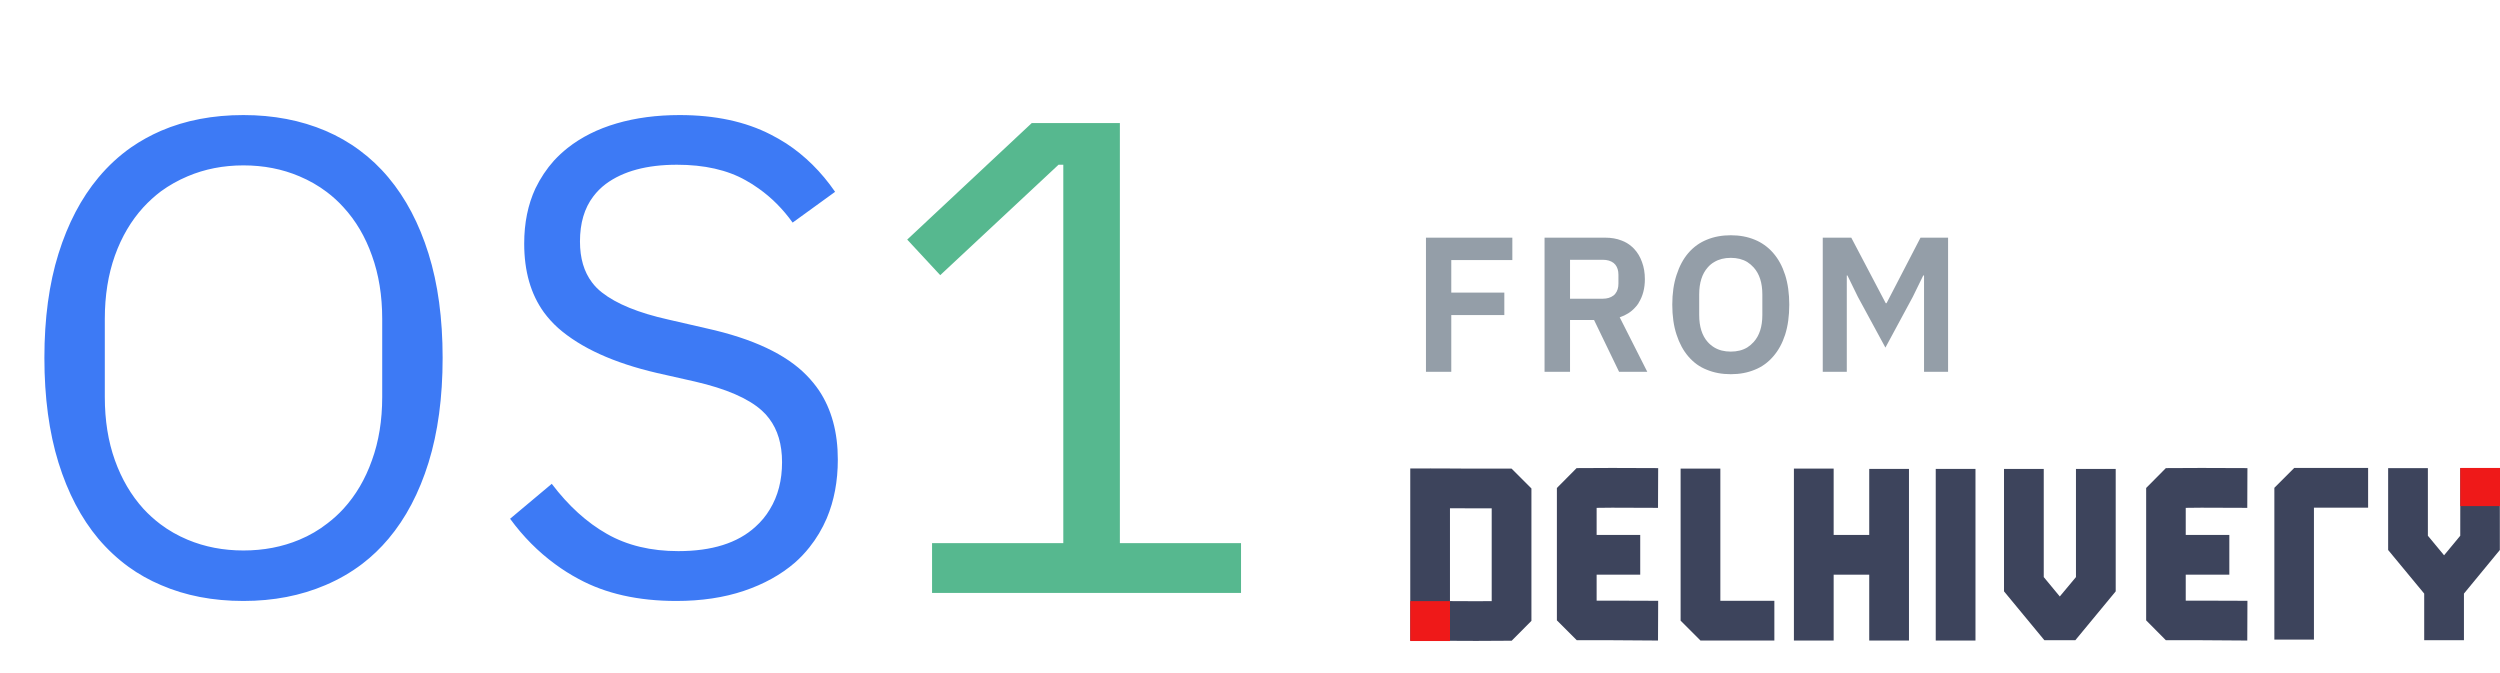 <svg width="156" height="42" viewBox="0 0 156 42" fill="none" xmlns="http://www.w3.org/2000/svg" xmlns:xlink="http://www.w3.org/1999/xlink">
	<desc>
			Created with Pixso.
	</desc>
	<defs/>
	<path id="OS1" d="M10.05 36.51Q12.33 37.5 15.19 37.5Q18 37.5 20.31 36.51Q21.56 35.98 22.61 35.18Q23.5 34.5 24.24 33.62Q25.86 31.7 26.74 28.87Q27.62 26.03 27.62 22.33Q27.62 18.64 26.74 15.83Q25.86 13.01 24.24 11.08Q23.43 10.11 22.44 9.38Q21.46 8.65 20.31 8.16Q18 7.18 15.19 7.18Q12.33 7.18 10.05 8.16Q9.06 8.59 8.19 9.19Q7.06 9.98 6.14 11.08Q4.53 13.01 3.65 15.83Q2.77 18.64 2.77 22.33Q2.77 26.03 3.65 28.87Q4.53 31.7 6.14 33.62Q6.99 34.62 8.02 35.37Q8.96 36.05 10.05 36.51ZM36.11 36.13Q38.63 37.5 42.2 37.5Q44.55 37.5 46.42 36.87Q48.29 36.24 49.6 35.11Q50.1 34.67 50.51 34.15Q51.16 33.34 51.59 32.34Q52.28 30.7 52.28 28.68Q52.28 26.13 51.11 24.37Q50.77 23.87 50.34 23.43Q48.42 21.45 44.09 20.49L41.7 19.94Q38.92 19.32 37.56 18.25Q37.2 17.97 36.94 17.62Q36.19 16.63 36.19 15.07Q36.19 13.35 37.02 12.26Q37.35 11.82 37.8 11.48Q39.42 10.28 42.24 10.28Q44.81 10.28 46.53 11.25Q46.95 11.48 47.35 11.77Q48.55 12.62 49.46 13.89L52.11 11.97Q50.82 10.1 49.06 8.95Q48.59 8.65 48.1 8.4Q45.73 7.18 42.41 7.18Q40.26 7.18 38.48 7.7Q36.7 8.22 35.41 9.24Q34.96 9.6 34.57 10.02Q33.88 10.79 33.41 11.76Q32.71 13.27 32.71 15.2Q32.71 17.79 33.94 19.49Q34.33 20.02 34.83 20.47Q36.95 22.33 40.98 23.27L43.37 23.81Q46.27 24.48 47.53 25.61Q47.79 25.84 47.99 26.11Q48.8 27.17 48.8 28.84Q48.8 30.54 48.04 31.78Q47.68 32.39 47.13 32.88Q45.47 34.39 42.33 34.39Q39.76 34.39 37.88 33.32Q35.99 32.25 34.43 30.19L31.83 32.37Q33.05 34.04 34.65 35.21Q35.34 35.72 36.11 36.13ZM18.68 33.68Q17.08 34.35 15.19 34.35Q13.31 34.35 11.71 33.68Q10.78 33.29 10.01 32.71Q9.44 32.28 8.95 31.75Q7.8 30.48 7.17 28.72Q6.54 26.96 6.54 24.77L6.54 19.9Q6.54 17.72 7.17 15.95Q7.8 14.19 8.95 12.93Q9.46 12.38 10.04 11.94Q10.81 11.38 11.71 11Q13.31 10.32 15.19 10.32Q17.08 10.32 18.68 11Q19.61 11.39 20.39 11.98Q20.95 12.4 21.43 12.93Q22.59 14.19 23.21 15.95Q23.85 17.72 23.85 19.9L23.85 24.77Q23.85 26.96 23.21 28.72Q22.59 30.48 21.43 31.75Q20.97 32.25 20.43 32.66Q19.64 33.28 18.68 33.68Z" fill="#3D7AF5" fill-opacity="1" fill-rule="evenodd"/>
	<path id="OS1" d="M58.16 33.89L58.16 37L77.44 37L77.44 33.89L69.88 33.89L69.88 7.68L64.38 7.68L56.61 14.95L58.67 17.17L66.05 10.28L66.35 10.28L66.35 33.89L58.16 33.89Z" fill="#56B88F" fill-opacity="1" fill-rule="evenodd"/>
	<path id="from" d="M106.5 23.07Q107.17 23.35 108 23.35Q108.83 23.35 109.5 23.07Q109.83 22.94 110.12 22.73Q110.41 22.52 110.65 22.24Q111.13 21.69 111.39 20.89Q111.65 20.08 111.65 19.01Q111.65 17.96 111.39 17.15Q111.13 16.34 110.65 15.79Q110.4 15.5 110.1 15.29Q109.82 15.09 109.5 14.96Q108.83 14.68 108 14.68Q107.17 14.68 106.5 14.96Q106.18 15.09 105.91 15.28Q105.6 15.5 105.35 15.79Q104.88 16.34 104.62 17.15Q104.35 17.96 104.35 19.01Q104.35 20.08 104.62 20.89Q104.88 21.69 105.35 22.24Q105.6 22.53 105.89 22.74Q106.17 22.94 106.5 23.07ZM88.98 14.83L88.98 23.2L90.56 23.2L90.56 19.66L93.87 19.66L93.87 18.26L90.56 18.26L90.56 16.23L94.37 16.23L94.37 14.83L88.98 14.83ZM96.38 23.2L97.97 23.2L97.97 19.97L99.47 19.97L101.03 23.2L102.79 23.2L101.07 19.8Q101.66 19.6 102.02 19.2Q102.15 19.07 102.25 18.91Q102.25 18.9 102.25 18.9Q102.64 18.28 102.64 17.42Q102.64 16.83 102.46 16.35Q102.29 15.87 101.97 15.53Q101.89 15.44 101.8 15.37Q101.54 15.14 101.19 15.01Q100.74 14.83 100.16 14.83L96.38 14.83L96.38 23.2ZM120.01 17.19L120.06 17.19L120.06 23.2L121.56 23.2L121.56 14.83L119.84 14.83L117.72 18.92L117.67 18.92L115.52 14.83L113.74 14.83L113.74 23.2L115.24 23.2L115.24 17.19L115.28 17.19L115.93 18.52L117.65 21.69L119.36 18.52L120.01 17.19ZM109.03 21.68Q108.6 21.94 108 21.94Q107.4 21.94 106.97 21.68Q106.74 21.54 106.56 21.34Q106.03 20.74 106.03 19.66L106.03 18.37Q106.03 17.29 106.56 16.69Q106.74 16.48 106.97 16.35Q107.4 16.09 108 16.09Q108.6 16.09 109.03 16.35Q109.25 16.49 109.43 16.69L109.43 16.69Q109.97 17.29 109.97 18.37L109.97 19.66Q109.97 20.74 109.43 21.34L109.43 21.34Q109.25 21.54 109.03 21.68ZM100.68 18.44Q100.42 18.64 100.01 18.64L97.97 18.64L97.97 16.21L100.01 16.21Q100.43 16.21 100.69 16.41Q100.71 16.43 100.73 16.45Q100.77 16.48 100.8 16.52Q100.99 16.76 100.99 17.14L100.99 17.7Q100.99 18.08 100.8 18.32Q100.77 18.36 100.73 18.4Q100.7 18.42 100.68 18.44Z" fill="#949EA8" fill-opacity="1" fill-rule="evenodd"/>
	<path id="Fill 27" d="M153.52 29.21L153.52 33.43L152.51 34.65L151.5 33.43L151.5 29.21L149.02 29.21L149.02 34.32L151.27 37.04L151.27 39.95L153.75 39.95L153.75 37.04L155.99 34.32L155.99 29.21L153.52 29.21Z" fill="#3D445C" fill-opacity="1" fill-rule="evenodd"/>
	<path id="Fill 28" d="M120.79 39.97L123.27 39.97L123.27 29.26L120.79 29.26L120.79 39.97Z" fill="#3D445C" fill-opacity="1" fill-rule="evenodd"/>
	<path id="Fill 29" d="M141.92 30.44L141.92 39.91L144.39 39.91L144.39 31.68L147.77 31.68L147.77 29.2L143.16 29.2L141.92 30.44Z" fill="#3D445C" fill-opacity="1" fill-rule="evenodd"/>
	<path id="Fill 30" d="M137.36 31.68L140.23 31.69L140.24 29.21L137.36 29.2L135.15 29.21L133.92 30.45L133.92 38.71L135.15 39.95L137.35 39.95L140.23 39.97L140.24 37.49L137.35 37.48L136.39 37.48L136.39 35.86L139.11 35.86L139.11 33.38L136.39 33.38L136.39 31.69L137.36 31.68Z" fill="#3D445C" fill-opacity="1" fill-rule="evenodd"/>
	<path id="Fill 31" d="M129.54 36.01L128.53 37.22L127.53 36.01L127.53 29.26L125.05 29.26L125.05 36.9L127.57 39.95L129.5 39.95L132.02 36.9L132.02 29.26L129.54 29.26L129.54 36.01Z" fill="#3D445C" fill-opacity="1" fill-rule="evenodd"/>
	<path id="Fill 32" d="M90.478 29.236L92.127 29.242L94.322 29.242L95.561 30.481L95.561 38.742L94.329 39.981L92.117 39.993L89.234 39.981L89.234 39.977L88 39.977L88 29.233L89.244 29.233L89.244 29.23L89.952 29.233L90.478 29.233L90.478 29.236ZM93.082 37.51L92.121 37.515L90.478 37.508L90.478 31.714L92.121 31.721L93.082 31.721L93.082 37.51Z" clip-rule="evenodd" fill="#3D445C" fill-opacity="1" fill-rule="evenodd"/>
	<path id="Fill 33" d="M100.59 31.68L103.46 31.69L103.47 29.21L100.59 29.2L98.38 29.21L97.15 30.45L97.15 38.71L98.39 39.95L100.58 39.95L103.46 39.97L103.47 37.49L100.59 37.48L99.63 37.48L99.63 35.86L102.35 35.86L102.35 33.38L99.63 33.38L99.63 31.69L100.59 31.68Z" fill="#3D445C" fill-opacity="1" fill-rule="evenodd"/>
	<path id="Fill 34" d="M107.35 29.24L104.87 29.24L104.87 38.73L106.11 39.97L110.72 39.97L110.72 37.49L107.35 37.49L107.35 29.24Z" fill="#3D445C" fill-opacity="1" fill-rule="evenodd"/>
	<path id="Fill 35" d="M116.64 33.38L114.42 33.38L114.42 29.24L111.94 29.24L111.94 39.97L114.42 39.97L114.42 35.86L116.64 35.86L116.64 39.97L119.12 39.97L119.12 29.26L116.64 29.26L116.64 33.38Z" fill="#3D445C" fill-opacity="1" fill-rule="evenodd"/>
	<path id="Rectangle 6" d="M88 37.51L90.48 37.51L90.48 40L88 40L88 37.51Z" fill="#EF1919" fill-opacity="1" fill-rule="nonzero"/>
	<path id="Rectangle 7" d="M153.52 29.2L156 29.2L156 31.58L153.52 31.58L153.52 29.2Z" fill="#EF1919" fill-opacity="1" fill-rule="nonzero"/>
</svg>

